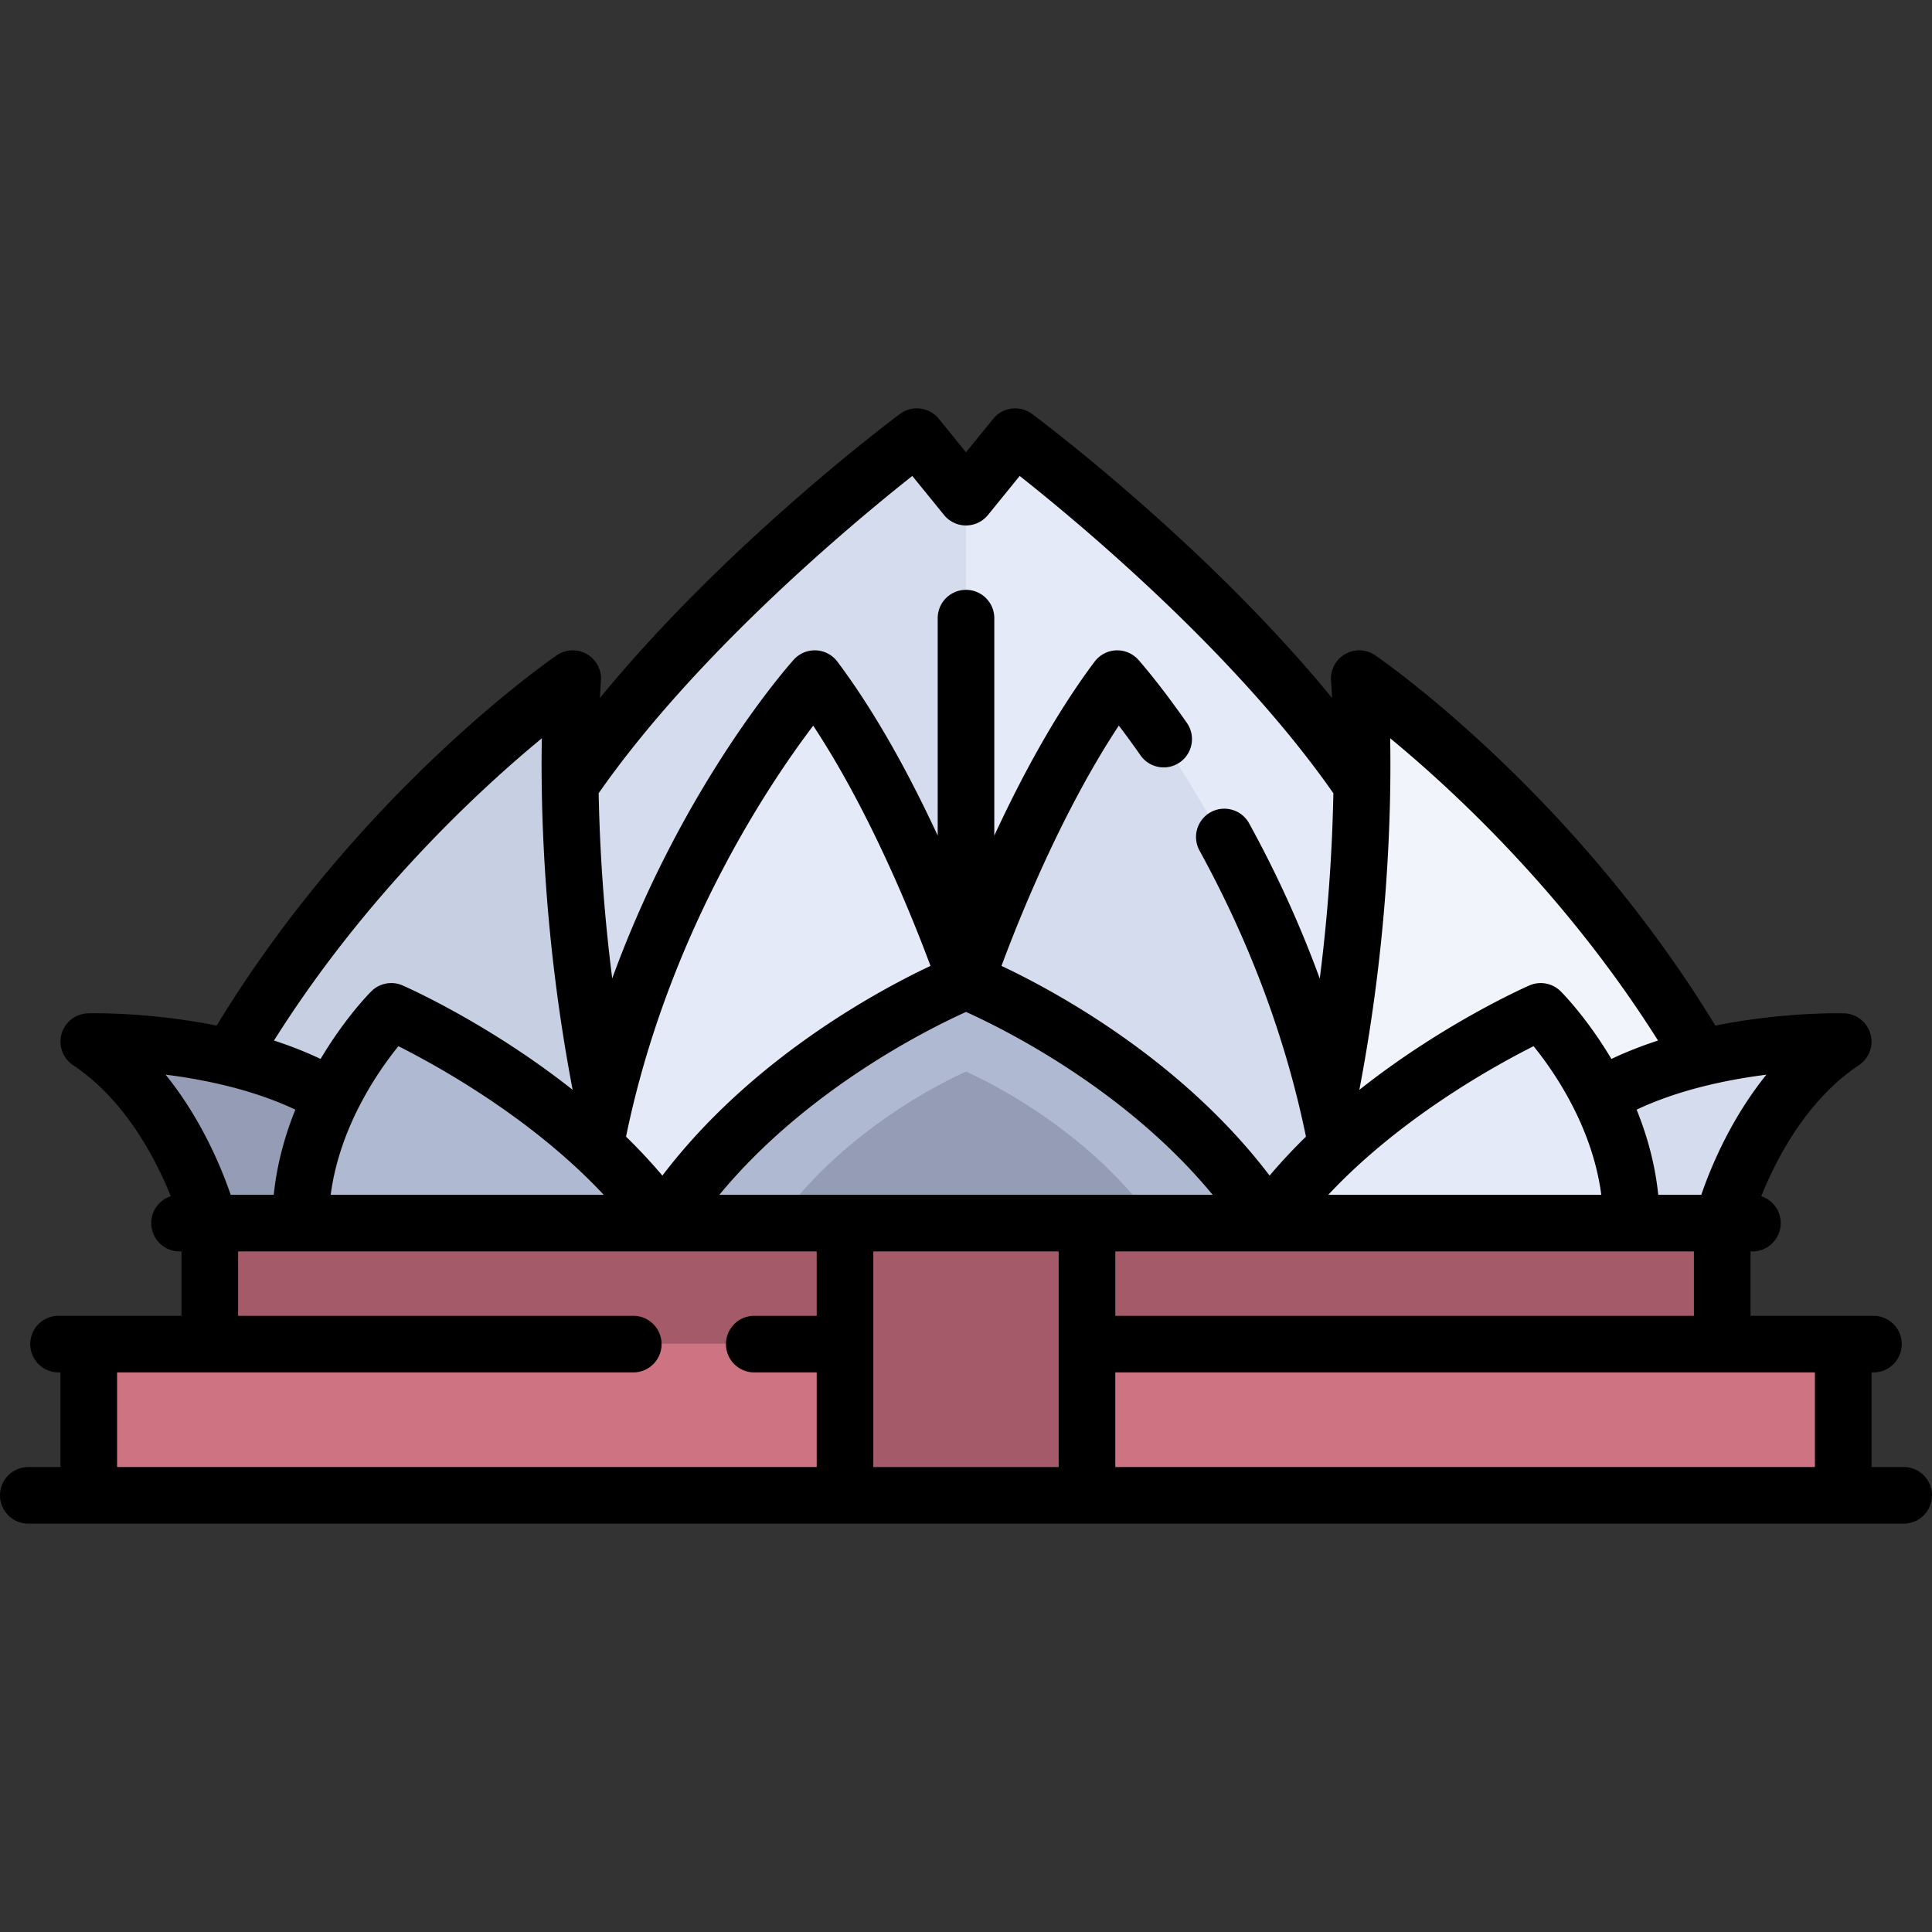 <svg xmlns="http://www.w3.org/2000/svg" viewBox="0 0 512 512" style="enable-background:new 0 0 512 512" xml:space="preserve"><rect x="0" y="0" width="512" height="512" fill="#333333" stroke="none"/><path style="fill:#a55a69" d="M56 324h400v32H56z"/><path style="fill:#afb9d2" d="M176 324h160c-30.968-43.289-80-64-80-64s-49.032 20.712-80 64z"/><path style="fill:#d5dced" d="M151.5 207.75c28.481-41.643 75.957-79.747 88.425-89.402 1.716-1.329 4.154-1.019 5.523.665L256 132v128l-104 32-8-72 7.5-12.25z"/><path style="fill:#c7cfe2" d="M146.359 183.662C131.355 194.078 89.848 227.38 64 292l104 24v-16c-19.115-50.973-17.931-96.871-16.657-113.444.208-2.7-2.76-4.438-4.984-2.894z"/><path style="fill:#959cb5" d="M33.376 283.744C50.133 300.534 56 324 56 324h40l-2.333-31.667c-17.357-9.753-42.22-13.749-57.073-15.338-3.714-.396-5.856 4.106-3.218 6.749z"/><path style="fill:#cd7382" d="M24 356h464v40H24z"/><path style="fill:#e4eaf8" d="M212.672 184.163C201.525 198.645 165.452 250.012 152 324h24c28-43.333 80-64 80-64s-14.63-43.891-36.896-75.713c-1.544-2.205-4.79-2.257-6.432-.124z"/><path style="fill:#afb9d2" d="M101.962 270.223C96.165 276.864 80 297.738 80 324h96c-21.647-30.434-59.094-49.843-69.342-54.763-1.632-.784-3.506-.378-4.696.986z"/><path style="fill:#e4eaf8" d="M360.5 207.75c-28.481-41.643-75.957-79.747-88.425-89.402-1.716-1.329-4.154-1.019-5.523.665L256 132v128l104 32 8-72-7.5-12.25z"/><path style="fill:#f1f4fb" d="M365.641 183.662C380.645 194.078 422.152 227.38 448 292l-104 24v-16c19.115-50.973 17.931-96.871 16.657-113.444-.208-2.7 2.76-4.438 4.984-2.894z"/><path style="fill:#d5dced" d="M478.624 283.744C461.867 300.534 456 324 456 324h-40l2.333-31.667c17.357-9.753 42.22-13.749 57.073-15.338 3.714-.396 5.856 4.106 3.218 6.749zM299.328 184.163C310.475 198.645 346.548 250.012 360 324h-24c-28-43.333-80-64-80-64s14.63-43.891 36.896-75.713c1.544-2.205 4.79-2.257 6.432-.124z"/><path style="fill:#e4eaf8" d="M410.038 270.223C415.835 276.864 432 297.738 432 324h-96c21.647-30.434 59.094-49.843 69.342-54.763 1.632-.784 3.506-.378 4.696.986z"/><path style="fill:#a55a69" d="M224 324h64v72h-64z"/><path style="fill:#959cb5" d="M206 324h100c-19.355-27.055-50-40-50-40s-30.645 12.945-50 40z"/><path d="M504.5 388.782h-8.532v-25.081h.516a7.5 7.5 0 0 0 0-15h-32.581v-17.064h.516a7.5 7.5 0 0 0 2.331-14.626c3.951-9.845 12.01-25.485 25.878-34.73a7.5 7.5 0 0 0-3.955-13.737c-.992-.027-16.104-.365-34.091 3.253-37.46-61.572-87.992-96.667-90.129-98.133a7.499 7.499 0 0 0-11.715 6.843c.007.084.139 1.648.285 4.485-33.378-40.767-77.4-73.713-79.522-75.291a7.5 7.5 0 0 0-10.296 1.289L256 119.857l-7.206-8.868a7.5 7.5 0 0 0-10.296-1.289c-2.122 1.578-46.141 34.522-79.519 75.288.145-2.835.275-4.399.282-4.482a7.501 7.501 0 0 0-11.715-6.843c-2.137 1.467-52.669 36.561-90.129 98.133-17.988-3.618-33.1-3.281-34.091-3.252a7.5 7.5 0 0 0-3.955 13.737c13.868 9.245 21.927 24.885 25.878 34.73a7.5 7.5 0 0 0-5.17 7.126 7.5 7.5 0 0 0 7.5 7.5h.516v17.064H15.516a7.5 7.5 0 0 0 0 15h.516v25.081H7.5a7.5 7.5 0 0 0 0 15h497a7.5 7.5 0 0 0 0-15zm-23.532 0H295.564v-25.081h185.403v25.081h.001zM105.581 277.249c10.429 5.246 35.399 19.042 54.41 39.389H87.642c2.35-18.044 12.524-32.701 17.939-39.389zm69.958 34.297a147.982 147.982 0 0 0-9.634-10.322c10.988-53.387 37.636-93.133 49.607-108.913 15.147 22.942 26.454 51.207 31.079 63.663-14.147 6.674-47.641 24.76-71.052 55.572zm80.466-43.369c9.612 4.317 42.169 20.332 65.362 48.461h-130.73c23.165-28.064 55.764-44.134 65.368-48.461zm150.413 9.072c5.419 6.695 15.59 21.349 17.939 39.388h-72.349c19.013-20.348 43.985-34.144 54.41-39.388zm-174.982 54.388h49.129v57.145h-49.129v-57.145zm217.467 17.065H295.564v-17.064h153.339v17.064zm1.96-32.065h-11.41c-.847-8.229-2.999-15.829-5.731-22.57 11.246-5.304 24.027-7.95 34.39-9.262-9.459 11.714-14.774 24.609-17.249 31.832zm-11.474-40.884c-4.169 1.359-8.326 2.967-12.35 4.882-6.397-10.778-12.896-17.38-13.429-17.913a7.499 7.499 0 0 0-8.315-1.565c-1.337.586-23.021 10.226-45.053 27.664 7.632-39.909 8.51-74.016 8.17-93.172 16.548 13.628 46.541 41.296 70.977 80.104zM241.771 126.132l8.408 10.348a7.499 7.499 0 0 0 11.646-.006l8.403-10.342c15.132 11.958 57.015 46.682 83.13 84.093a458.086 458.086 0 0 1-3.608 49.118c-5.091-13.959-11.34-27.706-18.715-41.14a7.5 7.5 0 0 0-13.149 7.219c13.416 24.436 22.891 49.924 28.209 75.802a148.011 148.011 0 0 0-9.635 10.323c-23.412-30.814-56.909-48.9-71.054-55.573 4.621-12.455 15.922-40.716 31.094-63.683a231.8 231.8 0 0 1 5.737 7.872 7.499 7.499 0 0 0 10.442 1.857 7.499 7.499 0 0 0 1.857-10.443c-7.42-10.63-12.654-16.493-12.873-16.738a7.499 7.499 0 0 0-11.583.508c-10.65 14.2-19.698 31.225-26.581 46.101v-57.633a7.5 7.5 0 0 0-15 0v57.633c-6.883-14.876-15.931-31.901-26.581-46.101a7.499 7.499 0 0 0-11.583-.508c-1.469 1.638-29.474 33.302-48.088 84.462a459.116 459.116 0 0 1-3.597-49.089c26.116-37.405 67.991-72.123 83.121-84.08zm-98.184 69.529c-.339 19.159.542 53.26 8.171 93.158-22.032-17.437-43.716-27.077-45.053-27.664a7.5 7.5 0 0 0-8.315 1.565c-.533.533-7.032 7.135-13.429 17.913-4.024-1.915-8.181-3.522-12.35-4.882 24.392-38.728 54.414-66.434 70.976-80.09zm-65.308 98.405c-2.733 6.741-4.885 14.341-5.732 22.571h-11.41c-2.477-7.227-7.795-20.131-17.262-31.849 10.353 1.308 23.13 3.955 34.404 9.278zm-47.247 69.636h136.792a7.5 7.5 0 0 0 0-15H63.097v-17.064h153.339v17.064h-16.548a7.5 7.5 0 0 0 0 15h16.548v25.081H31.032v-25.081z"/></svg>